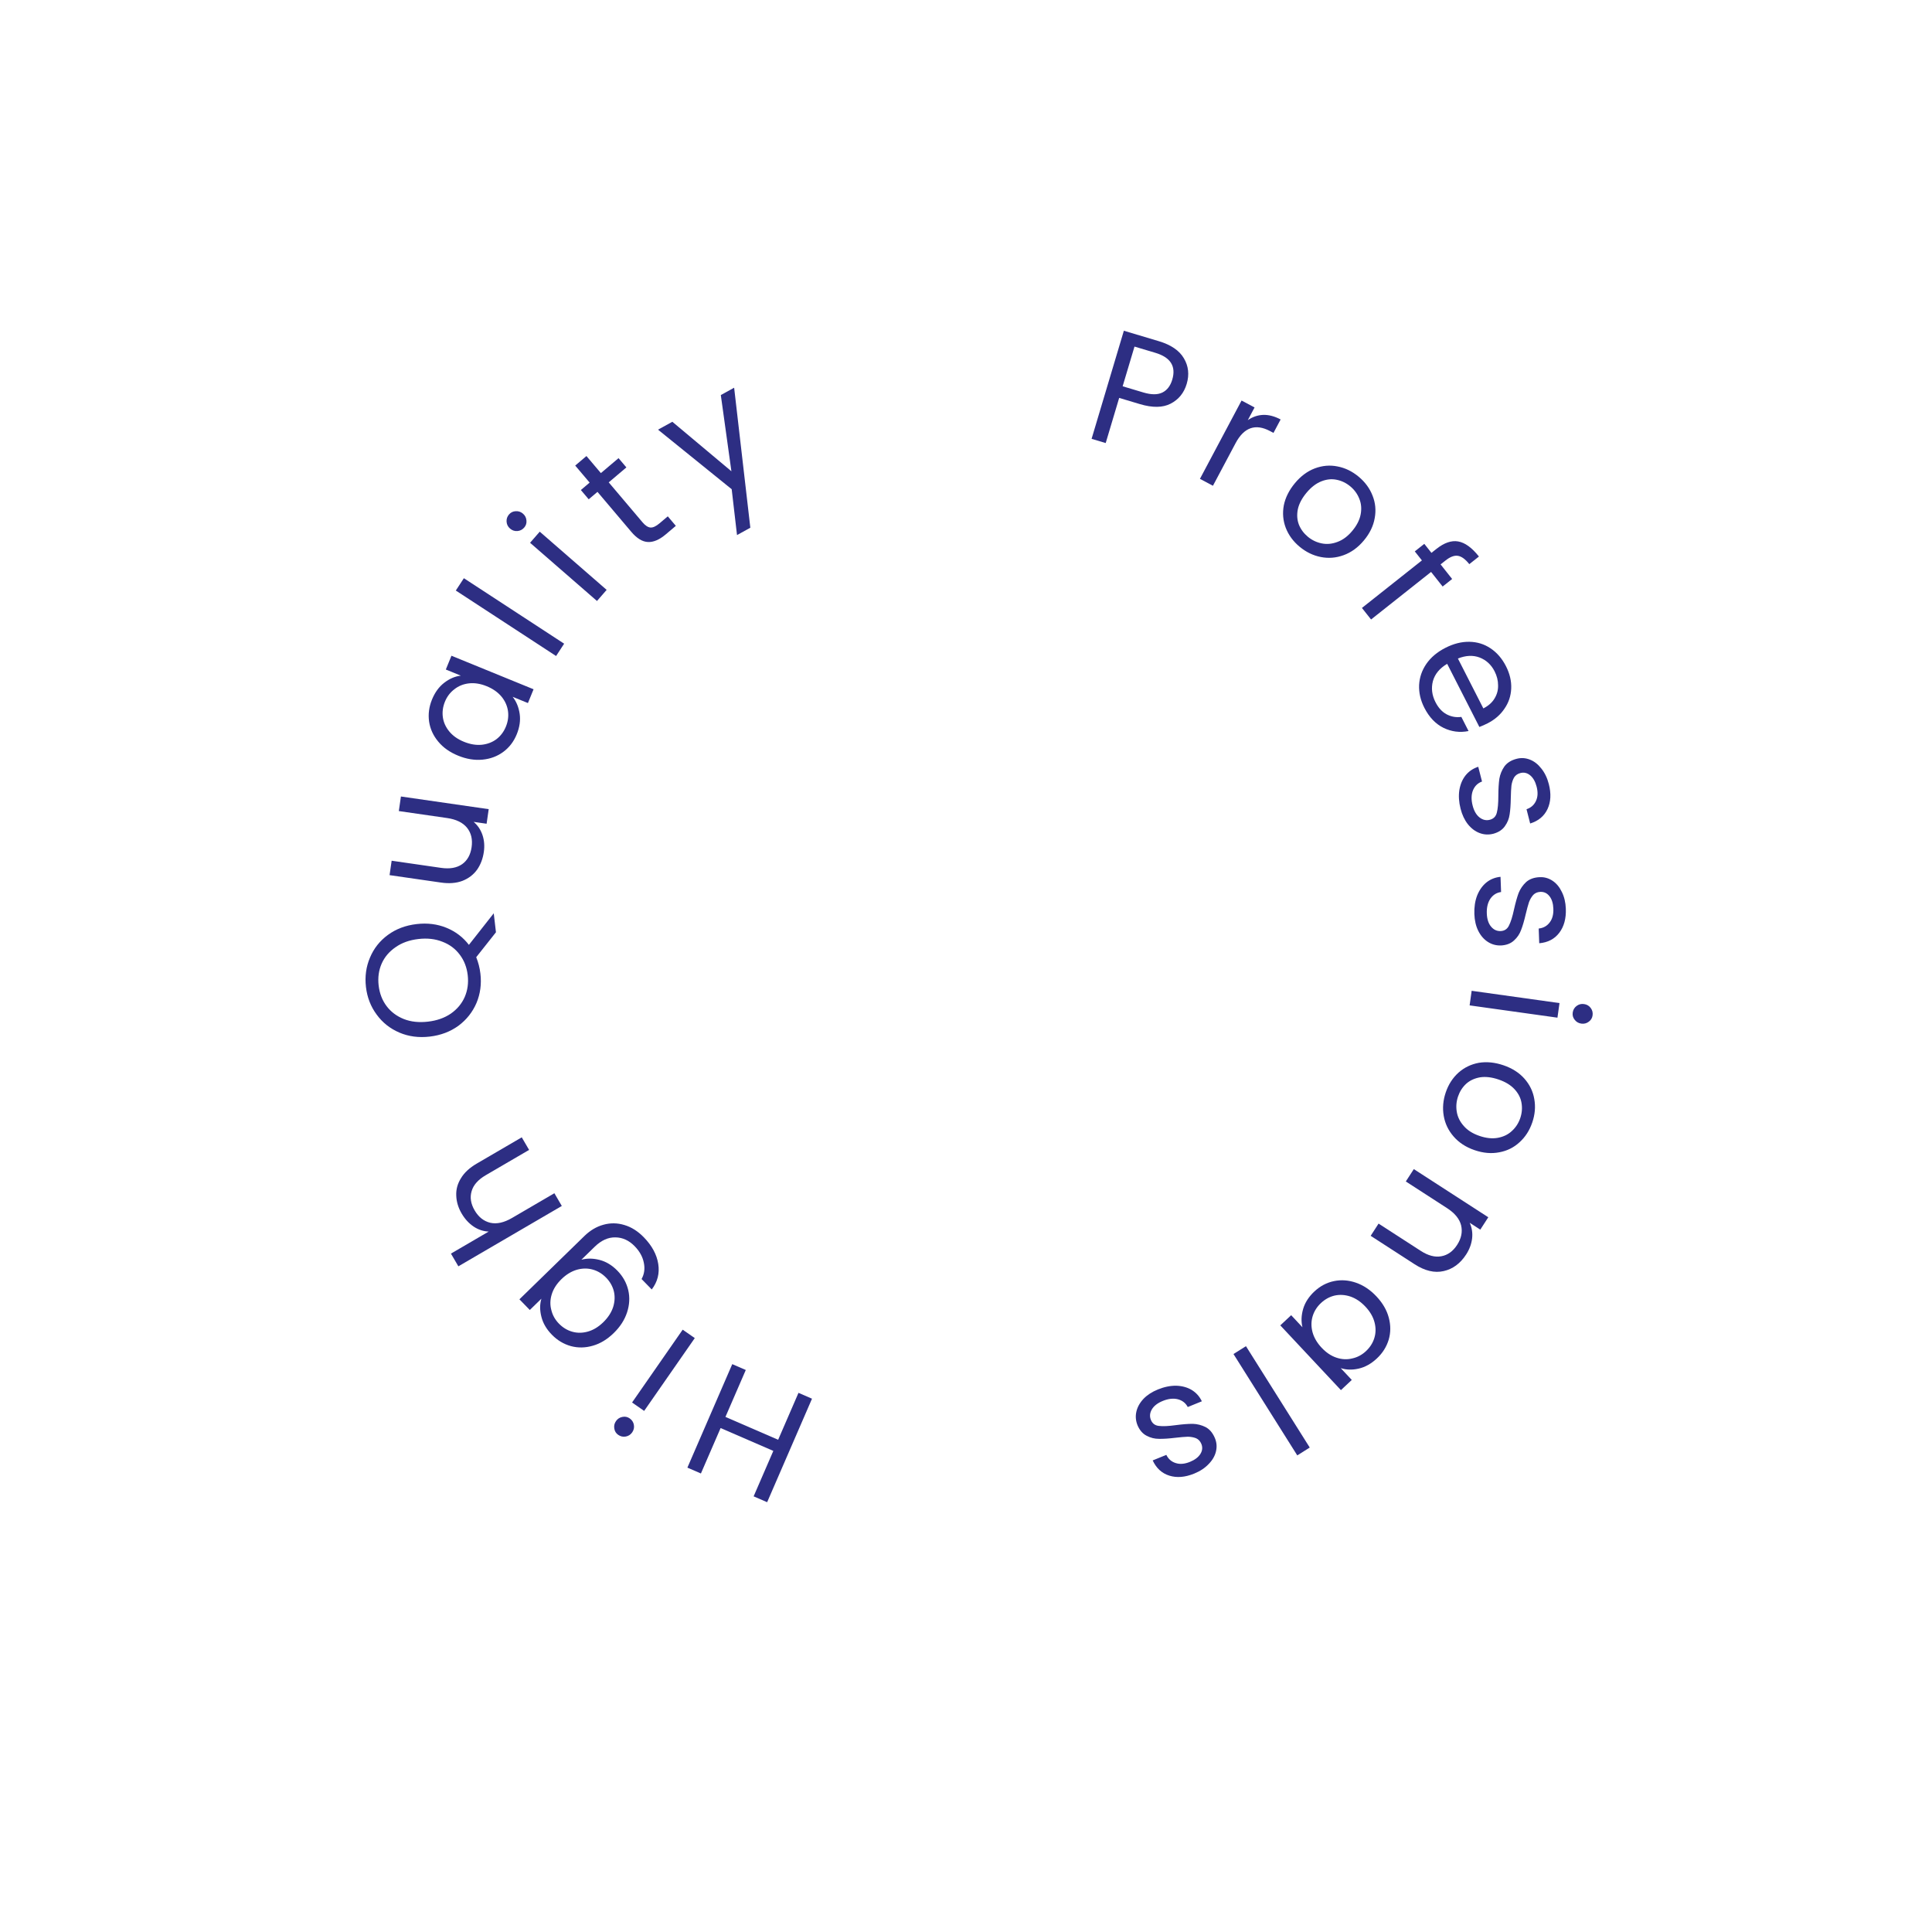 <svg width="191" height="191" viewBox="0 0 191 191" fill="none" xmlns="http://www.w3.org/2000/svg">
<g filter="url(#filter0_d_9_756)">
<circle cx="95.5" cy="91.5" r="73.5" fill="white"/>
</g>
<path d="M67.957 145.092L72.393 134.86L73.729 135.439L71.718 140.078L76.929 142.337L78.94 137.698L80.276 138.277L75.841 148.509L74.505 147.93L76.452 143.438L71.24 141.179L69.293 145.671L67.957 145.092Z" fill="#2d2e83"/>
<path d="M62.252 140.224C62.48 140.382 62.617 140.595 62.666 140.862C62.714 141.13 62.658 141.377 62.5 141.605C62.342 141.833 62.129 141.97 61.862 142.018C61.594 142.067 61.347 142.011 61.119 141.853C60.9 141.701 60.771 141.494 60.732 141.233C60.684 140.966 60.739 140.718 60.897 140.491C61.056 140.263 61.268 140.125 61.536 140.077C61.794 140.023 62.033 140.072 62.252 140.224ZM62.487 138.653L67.491 131.454L68.687 132.285L63.682 139.484L62.487 138.653Z" fill="#2d2e83"/>
<path d="M54.553 131.945C54.024 131.402 53.681 130.813 53.523 130.178C53.358 129.534 53.358 128.939 53.524 128.39L52.378 129.507L51.351 128.452L57.768 122.199C58.34 121.641 58.968 121.268 59.649 121.081C60.338 120.886 61.032 120.895 61.73 121.107C62.422 121.312 63.062 121.717 63.65 122.32C64.454 123.145 64.929 124.023 65.075 124.952C65.222 125.882 65.007 126.724 64.432 127.478L63.427 126.447C63.697 125.96 63.772 125.426 63.651 124.843C63.538 124.254 63.236 123.707 62.744 123.202C62.186 122.629 61.552 122.338 60.843 122.329C60.127 122.312 59.444 122.62 58.795 123.253L57.477 124.537C58.045 124.386 58.648 124.394 59.287 124.561C59.926 124.727 60.51 125.082 61.039 125.624C61.582 126.182 61.94 126.824 62.111 127.55C62.276 128.269 62.236 129 61.992 129.744C61.749 130.487 61.31 131.168 60.676 131.786C60.035 132.412 59.346 132.829 58.612 133.038C57.87 133.255 57.146 133.268 56.439 133.078C55.725 132.88 55.096 132.502 54.553 131.945ZM55.506 126.458C55.033 126.92 54.713 127.417 54.548 127.951C54.383 128.484 54.368 129.004 54.505 129.512C54.627 130.018 54.877 130.467 55.257 130.856C55.637 131.246 56.075 131.512 56.571 131.654C57.067 131.796 57.584 131.792 58.121 131.64C58.658 131.489 59.164 131.182 59.638 130.72C60.119 130.251 60.446 129.747 60.619 129.206C60.784 128.672 60.806 128.152 60.684 127.645C60.555 127.146 60.301 126.701 59.921 126.311C59.541 125.922 59.103 125.656 58.607 125.514C58.096 125.371 57.572 125.376 57.035 125.527C56.489 125.686 55.98 125.997 55.506 126.458Z" fill="#2d2e83"/>
<path d="M45.636 119.964C45.303 119.393 45.126 118.804 45.106 118.198C45.077 117.598 45.231 117.026 45.569 116.483C45.901 115.931 46.418 115.451 47.118 115.042L51.581 112.438L52.307 113.681L48.023 116.181C47.268 116.622 46.802 117.147 46.627 117.756C46.442 118.37 46.54 119.004 46.922 119.658C47.309 120.322 47.825 120.73 48.471 120.885C49.111 121.03 49.828 120.871 50.62 120.409L54.807 117.965L55.541 119.223L45.315 125.19L44.581 123.933L48.312 121.755C47.78 121.732 47.282 121.566 46.817 121.257C46.347 120.938 45.954 120.507 45.636 119.964Z" fill="#2d2e83"/>
<path d="M49.031 92.164L47.079 94.63C47.291 95.153 47.429 95.696 47.494 96.257C47.614 97.285 47.485 98.251 47.107 99.154C46.719 100.058 46.124 100.809 45.324 101.407C44.512 101.996 43.566 102.353 42.485 102.479C41.404 102.605 40.407 102.475 39.492 102.087C38.565 101.691 37.814 101.096 37.238 100.304C36.652 99.514 36.299 98.604 36.179 97.577C36.058 96.538 36.192 95.567 36.58 94.663C36.958 93.759 37.548 93.014 38.349 92.427C39.151 91.839 40.097 91.482 41.188 91.355C42.248 91.231 43.228 91.353 44.13 91.72C45.032 92.088 45.774 92.651 46.357 93.41L48.812 90.289L49.031 92.164ZM42.313 101.001C43.192 100.899 43.945 100.634 44.572 100.206C45.197 99.768 45.654 99.221 45.943 98.564C46.23 97.897 46.329 97.177 46.239 96.404C46.149 95.63 45.888 94.957 45.456 94.385C45.023 93.802 44.452 93.374 43.744 93.103C43.034 92.82 42.24 92.73 41.361 92.833C40.471 92.936 39.718 93.207 39.103 93.644C38.477 94.071 38.019 94.613 37.73 95.269C37.442 95.926 37.343 96.646 37.434 97.43C37.526 98.214 37.788 98.893 38.219 99.465C38.651 100.038 39.222 100.465 39.931 100.747C40.629 101.02 41.423 101.105 42.313 101.001Z" fill="#2d2e83"/>
<path d="M39.636 78.742L48.314 79.995L48.106 81.436L46.823 81.251C47.227 81.589 47.52 82.025 47.701 82.558C47.874 83.079 47.918 83.635 47.832 84.226C47.735 84.901 47.51 85.489 47.158 85.987C46.795 86.485 46.311 86.851 45.705 87.087C45.102 87.312 44.399 87.367 43.596 87.251L38.513 86.517L38.719 85.092L43.612 85.799C44.467 85.922 45.158 85.801 45.685 85.435C46.202 85.068 46.514 84.51 46.623 83.76C46.734 82.989 46.584 82.348 46.173 81.836C45.762 81.324 45.102 81.002 44.194 80.871L39.428 80.183L39.636 78.742Z" fill="#2d2e83"/>
<path d="M45.297 74.708C44.468 74.37 43.81 73.905 43.325 73.316C42.83 72.722 42.529 72.063 42.421 71.339C42.318 70.606 42.413 69.878 42.708 69.157C42.998 68.446 43.403 67.892 43.923 67.493C44.443 67.095 44.987 66.862 45.556 66.795L44.075 66.19L44.631 64.827L52.749 68.142L52.192 69.505L50.681 68.888C51.046 69.348 51.278 69.909 51.376 70.572C51.469 71.22 51.372 71.895 51.085 72.596C50.791 73.317 50.347 73.896 49.754 74.333C49.16 74.771 48.474 75.026 47.695 75.1C46.916 75.174 46.117 75.043 45.297 74.708ZM48.119 67.841C47.506 67.591 46.923 67.497 46.368 67.558C45.813 67.62 45.33 67.814 44.919 68.142C44.503 68.456 44.192 68.865 43.987 69.369C43.781 69.872 43.712 70.38 43.779 70.891C43.847 71.403 44.058 71.875 44.411 72.307C44.765 72.74 45.247 73.081 45.86 73.331C46.482 73.585 47.075 73.683 47.64 73.626C48.195 73.564 48.681 73.377 49.097 73.063C49.504 72.745 49.81 72.334 50.015 71.831C50.221 71.327 50.29 70.819 50.222 70.308C50.149 69.782 49.935 69.303 49.582 68.871C49.219 68.435 48.731 68.091 48.119 67.841Z" fill="#2d2e83"/>
<path d="M45.859 57.162L55.772 63.636L54.976 64.855L45.062 58.381L45.859 57.162Z" fill="#2d2e83"/>
<path d="M51.822 52.158C51.64 52.367 51.414 52.481 51.143 52.5C50.872 52.519 50.632 52.438 50.423 52.255C50.214 52.073 50.099 51.847 50.081 51.576C50.062 51.305 50.143 51.065 50.325 50.856C50.501 50.655 50.72 50.549 50.984 50.538C51.255 50.519 51.495 50.601 51.704 50.783C51.913 50.965 52.027 51.191 52.046 51.462C52.072 51.725 51.997 51.957 51.822 52.158ZM53.359 52.562L59.974 58.316L59.019 59.414L52.403 53.66L53.359 52.562Z" fill="#2d2e83"/>
<path d="M60.179 47.687L63.517 51.632C63.792 51.958 64.058 52.131 64.313 52.153C64.562 52.166 64.857 52.028 65.199 51.738L66.018 51.046L66.814 51.986L65.812 52.834C65.193 53.357 64.608 53.608 64.058 53.584C63.507 53.561 62.956 53.224 62.405 52.572L59.067 48.627L58.2 49.361L57.425 48.445L58.292 47.711L56.866 46.026L57.977 45.085L59.404 46.771L61.15 45.293L61.925 46.209L60.179 47.687Z" fill="#2d2e83"/>
<path d="M72.578 38.33L74.179 52.172L72.862 52.898L72.336 48.365L65.053 42.477L66.469 41.697L72.308 46.59L71.261 39.056L72.578 38.33Z" fill="#2d2e83"/>
<path d="M117.317 37.957C117.051 38.847 116.523 39.496 115.733 39.906C114.956 40.309 113.944 40.324 112.697 39.952L110.643 39.338L109.311 43.8L107.916 43.383L111.106 32.697L114.555 33.727C115.761 34.087 116.589 34.651 117.039 35.42C117.499 36.192 117.591 37.037 117.317 37.957ZM113.041 38.802C113.817 39.033 114.44 39.036 114.909 38.808C115.377 38.581 115.705 38.155 115.891 37.532C116.284 36.213 115.725 35.328 114.212 34.877L112.158 34.264L110.986 38.188L113.041 38.802Z" fill="#2d2e83"/>
<path d="M123.359 41.538C123.821 41.216 124.324 41.042 124.868 41.017C125.422 40.998 126.001 41.148 126.604 41.469L125.898 42.797L125.559 42.617C124.118 41.851 122.982 42.249 122.151 43.813L119.913 48.023L118.627 47.34L122.742 39.598L124.028 40.281L123.359 41.538Z" fill="#2d2e83"/>
<path d="M128.473 54.044C127.842 53.518 127.387 52.896 127.11 52.179C126.841 51.469 126.777 50.729 126.919 49.959C127.076 49.187 127.445 48.453 128.025 47.756C128.599 47.068 129.251 46.584 129.983 46.306C130.73 46.026 131.478 45.961 132.226 46.113C132.982 46.256 133.679 46.594 134.318 47.127C134.957 47.659 135.416 48.284 135.693 49.001C135.977 49.71 136.048 50.449 135.906 51.219C135.773 51.996 135.416 52.733 134.835 53.43C134.255 54.127 133.587 54.611 132.832 54.885C132.092 55.157 131.34 55.218 130.577 55.067C129.813 54.917 129.112 54.576 128.473 54.044ZM129.292 53.06C129.693 53.395 130.149 53.614 130.658 53.719C131.168 53.825 131.686 53.777 132.213 53.578C132.749 53.385 133.242 53.019 133.692 52.478C134.143 51.937 134.419 51.389 134.52 50.834C134.62 50.28 134.574 49.769 134.38 49.302C134.193 48.827 133.898 48.422 133.497 48.087C133.087 47.746 132.632 47.526 132.13 47.428C131.644 47.328 131.142 47.382 130.623 47.588C130.104 47.794 129.619 48.168 129.168 48.709C128.711 49.258 128.423 49.803 128.306 50.344C128.197 50.891 128.232 51.399 128.411 51.868C128.597 52.328 128.89 52.725 129.292 53.06Z" fill="#2d2e83"/>
<path d="M142.621 57.985L141.478 56.543L135.546 61.243L134.642 60.102L140.573 55.402L139.868 54.511L140.808 53.766L141.514 54.656L142.003 54.269C142.772 53.659 143.488 53.412 144.15 53.527C144.828 53.643 145.514 54.14 146.21 55.018L145.257 55.773C144.86 55.272 144.478 54.996 144.111 54.946C143.76 54.898 143.359 55.052 142.907 55.41L142.418 55.798L143.561 57.24L142.621 57.985Z" fill="#2d2e83"/>
<path d="M147.059 71.512C146.812 71.638 146.543 71.757 146.253 71.87L143.069 65.627C142.324 66.067 141.854 66.636 141.659 67.334C141.478 68.037 141.563 68.73 141.912 69.414C142.198 69.975 142.563 70.375 143.009 70.615C143.469 70.859 143.956 70.946 144.471 70.875L145.183 72.272C144.326 72.445 143.5 72.34 142.705 71.955C141.919 71.566 141.289 70.905 140.814 69.974C140.436 69.233 140.263 68.483 140.295 67.724C140.332 66.975 140.57 66.279 141.008 65.636C141.456 64.988 142.084 64.459 142.892 64.047C143.7 63.635 144.49 63.435 145.263 63.448C146.036 63.461 146.731 63.675 147.35 64.09C147.983 64.509 148.494 65.099 148.881 65.859C149.259 66.6 149.432 67.338 149.4 68.073C149.368 68.808 149.144 69.473 148.729 70.068C148.328 70.667 147.772 71.149 147.059 71.512ZM146.646 70.034C147.141 69.782 147.508 69.457 147.748 69.06C147.997 68.657 148.116 68.219 148.102 67.747C148.103 67.28 147.987 66.818 147.755 66.362C147.42 65.706 146.925 65.252 146.27 65C145.619 64.757 144.906 64.791 144.131 65.103L146.646 70.034Z" fill="#2d2e83"/>
<path d="M144.394 79.951C144.227 79.3 144.187 78.688 144.272 78.116C144.367 77.541 144.572 77.054 144.889 76.653C145.215 76.251 145.633 75.968 146.141 75.805L146.514 77.262C146.101 77.412 145.805 77.696 145.626 78.117C145.45 78.547 145.436 79.051 145.584 79.63C145.721 80.168 145.948 80.561 146.265 80.81C146.582 81.059 146.921 81.138 147.283 81.045C147.655 80.95 147.887 80.715 147.978 80.339C148.079 79.961 148.129 79.403 148.128 78.666C148.132 77.993 148.165 77.434 148.228 76.989C148.303 76.551 148.469 76.145 148.726 75.772C148.995 75.405 149.404 75.152 149.952 75.012C150.386 74.901 150.817 74.929 151.244 75.095C151.672 75.26 152.05 75.555 152.378 75.977C152.717 76.397 152.964 76.912 153.12 77.522C153.361 78.462 153.317 79.282 152.99 79.983C152.662 80.683 152.09 81.159 151.274 81.412L150.914 80.001C151.35 79.857 151.66 79.585 151.845 79.185C152.031 78.796 152.055 78.328 151.915 77.78C151.785 77.274 151.574 76.899 151.28 76.654C150.986 76.41 150.664 76.333 150.312 76.423C150.033 76.494 149.823 76.641 149.682 76.865C149.554 77.096 149.468 77.36 149.423 77.658C149.391 77.963 149.37 78.376 149.359 78.896C149.35 79.548 149.311 80.086 149.244 80.511C149.187 80.933 149.032 81.319 148.78 81.67C148.531 82.031 148.15 82.282 147.636 82.425C147.171 82.544 146.719 82.522 146.281 82.358C145.843 82.195 145.455 81.904 145.116 81.484C144.791 81.072 144.55 80.561 144.394 79.951Z" fill="#2d2e83"/>
<path d="M145.757 90.364C145.733 89.693 145.823 89.086 146.027 88.545C146.242 88.004 146.546 87.571 146.94 87.247C147.344 86.922 147.812 86.735 148.344 86.683L148.399 88.186C147.964 88.245 147.614 88.46 147.35 88.833C147.087 89.216 146.966 89.706 146.988 90.303C147.008 90.858 147.147 91.29 147.404 91.601C147.66 91.912 147.975 92.06 148.348 92.047C148.732 92.032 149.008 91.852 149.177 91.504C149.357 91.156 149.524 90.621 149.679 89.9C149.826 89.244 149.977 88.705 150.132 88.283C150.298 87.871 150.547 87.51 150.877 87.199C151.218 86.898 151.671 86.737 152.236 86.717C152.684 86.7 153.099 86.819 153.482 87.071C153.865 87.324 154.172 87.692 154.403 88.174C154.645 88.657 154.777 89.212 154.8 89.841C154.836 90.811 154.619 91.604 154.151 92.218C153.682 92.833 153.022 93.178 152.171 93.251L152.118 91.796C152.575 91.748 152.936 91.548 153.201 91.197C153.466 90.856 153.588 90.403 153.567 89.838C153.548 89.316 153.421 88.904 153.186 88.603C152.951 88.302 152.652 88.159 152.289 88.172C152.002 88.182 151.765 88.282 151.58 88.47C151.406 88.668 151.265 88.908 151.158 89.19C151.062 89.482 150.954 89.88 150.833 90.386C150.686 91.022 150.534 91.54 150.378 91.94C150.233 92.341 150 92.685 149.679 92.975C149.359 93.274 148.933 93.439 148.401 93.47C147.921 93.487 147.484 93.37 147.091 93.117C146.697 92.865 146.38 92.498 146.138 92.015C145.907 91.543 145.78 90.993 145.757 90.364Z" fill="#2d2e83"/>
<path d="M155.48 100.108C155.518 99.833 155.646 99.614 155.863 99.45C156.079 99.287 156.325 99.224 156.6 99.263C156.875 99.301 157.094 99.429 157.257 99.645C157.421 99.862 157.483 100.108 157.445 100.382C157.408 100.647 157.282 100.855 157.067 101.008C156.85 101.172 156.604 101.234 156.329 101.196C156.055 101.157 155.836 101.03 155.672 100.813C155.507 100.607 155.443 100.372 155.48 100.108ZM153.972 100.608L145.289 99.393L145.49 97.951L154.174 99.166L153.972 100.608Z" fill="#2d2e83"/>
<path d="M142.934 107.98C143.2 107.203 143.619 106.557 144.189 106.042C144.757 105.537 145.426 105.214 146.196 105.071C146.973 104.943 147.79 105.025 148.648 105.319C149.496 105.609 150.18 106.046 150.702 106.631C151.23 107.229 151.557 107.904 151.682 108.657C151.818 109.414 151.751 110.186 151.481 110.973C151.212 111.76 150.792 112.411 150.221 112.926C149.66 113.445 148.995 113.775 148.225 113.917C147.451 114.069 146.635 113.999 145.777 113.705C144.92 113.412 144.228 112.961 143.704 112.353C143.185 111.758 142.86 111.078 142.728 110.311C142.596 109.544 142.665 108.767 142.934 107.98ZM144.145 108.394C143.976 108.889 143.933 109.393 144.017 109.906C144.1 110.42 144.329 110.887 144.704 111.308C145.075 111.74 145.593 112.069 146.259 112.297C146.925 112.525 147.535 112.588 148.089 112.484C148.643 112.381 149.104 112.155 149.471 111.807C149.848 111.463 150.121 111.043 150.291 110.549C150.463 110.044 150.506 109.54 150.419 109.037C150.339 108.547 150.11 108.097 149.732 107.685C149.354 107.274 148.832 106.955 148.166 106.727C147.49 106.495 146.878 106.421 146.331 106.504C145.781 106.598 145.318 106.812 144.945 107.146C144.581 107.484 144.314 107.9 144.145 108.394Z" fill="#2d2e83"/>
<path d="M144.949 124.014C144.37 124.91 143.628 125.459 142.722 125.661C141.826 125.868 140.867 125.642 139.846 124.982L135.506 122.175L136.288 120.966L140.453 123.66C141.187 124.135 141.866 124.313 142.489 124.195C143.12 124.082 143.642 123.708 144.053 123.072C144.47 122.427 144.601 121.782 144.447 121.136C144.288 120.499 143.823 119.932 143.052 119.434L138.981 116.801L139.772 115.579L147.135 120.34L146.344 121.562L145.296 120.885C145.516 121.37 145.596 121.885 145.535 122.43C145.469 122.985 145.274 123.512 144.949 124.014Z" fill="#2d2e83"/>
<path d="M136.084 128.172C136.697 128.826 137.1 129.522 137.295 130.261C137.496 131.007 137.495 131.731 137.291 132.434C137.079 133.144 136.689 133.765 136.12 134.297C135.56 134.822 134.96 135.157 134.321 135.302C133.683 135.447 133.091 135.431 132.546 135.255L133.639 136.423L132.565 137.429L126.572 131.028L127.647 130.022L128.762 131.214C128.622 130.643 128.646 130.036 128.833 129.393C129.02 128.766 129.39 128.193 129.943 127.675C130.511 127.143 131.156 126.802 131.878 126.652C132.6 126.503 133.33 126.557 134.069 126.815C134.807 127.073 135.479 127.526 136.084 128.172ZM130.654 133.234C131.106 133.717 131.597 134.046 132.127 134.222C132.657 134.398 133.177 134.423 133.687 134.296C134.196 134.185 134.649 133.943 135.046 133.571C135.443 133.199 135.718 132.767 135.87 132.274C136.022 131.781 136.028 131.264 135.887 130.724C135.746 130.183 135.45 129.672 134.998 129.189C134.539 128.698 134.04 128.361 133.503 128.177C132.973 128.002 132.453 127.969 131.944 128.081C131.442 128.2 130.993 128.446 130.595 128.818C130.198 129.189 129.924 129.622 129.772 130.115C129.619 130.623 129.613 131.147 129.754 131.688C129.902 132.236 130.202 132.751 130.654 133.234Z" fill="#2d2e83"/>
<path d="M128.25 143.882L121.944 133.861L123.177 133.085L129.483 143.106L128.25 143.882Z" fill="#2d2e83"/>
<path d="M114.472 137.364C115.095 137.111 115.695 136.988 116.274 136.994C116.856 137.011 117.367 137.149 117.806 137.408C118.249 137.677 118.586 138.052 118.817 138.534L117.423 139.1C117.219 138.711 116.897 138.457 116.457 138.336C116.006 138.22 115.504 138.274 114.951 138.499C114.437 138.708 114.078 138.987 113.874 139.334C113.67 139.682 113.638 140.029 113.779 140.375C113.924 140.731 114.188 140.928 114.573 140.968C114.961 141.017 115.521 140.991 116.251 140.89C116.918 140.803 117.476 140.76 117.926 140.762C118.37 140.777 118.794 140.886 119.2 141.09C119.599 141.308 119.905 141.678 120.118 142.202C120.287 142.617 120.318 143.048 120.211 143.494C120.105 143.94 119.865 144.355 119.49 144.737C119.12 145.129 118.644 145.444 118.061 145.681C117.161 146.047 116.343 146.115 115.605 145.885C114.866 145.655 114.317 145.153 113.956 144.379L115.305 143.831C115.507 144.243 115.819 144.514 116.239 144.642C116.65 144.775 117.117 144.735 117.641 144.522C118.125 144.325 118.468 144.064 118.671 143.74C118.873 143.416 118.906 143.086 118.769 142.75C118.661 142.484 118.486 142.295 118.246 142.186C118 142.09 117.726 142.04 117.425 142.036C117.118 142.046 116.706 142.081 116.19 142.141C115.542 142.22 115.004 142.255 114.574 142.245C114.148 142.246 113.744 142.145 113.363 141.943C112.972 141.745 112.671 141.401 112.46 140.911C112.279 140.466 112.24 140.016 112.342 139.56C112.445 139.104 112.681 138.679 113.051 138.287C113.416 137.909 113.889 137.601 114.472 137.364Z" fill="#2d2e83"/>
<defs>
<filter id="filter0_d_9_756" x="0" y="0" width="191" height="191" filterUnits="userSpaceOnUse" color-interpolation-filters="sRGB">
<feFlood flood-opacity="0" result="BackgroundImageFix"/>
<feColorMatrix in="SourceAlpha" type="matrix" values="0 0 0 0 0 0 0 0 0 0 0 0 0 0 0 0 0 0 127 0" result="hardAlpha"/>
<feMorphology radius="1" operator="dilate" in="SourceAlpha" result="effect1_dropShadow_9_756"/>
<feOffset dy="4"/>
<feGaussianBlur stdDeviation="10.5"/>
<feComposite in2="hardAlpha" operator="out"/>
<feColorMatrix type="matrix" values="0 0 0 0 0.188 0 0 0 0 0.482 0 0 0 0 0.769 0 0 0 0.1 0"/>
<feBlend mode="normal" in2="BackgroundImageFix" result="effect1_dropShadow_9_756"/>
<feBlend mode="normal" in="SourceGraphic" in2="effect1_dropShadow_9_756" result="shape"/>
</filter>
</defs>
</svg>
